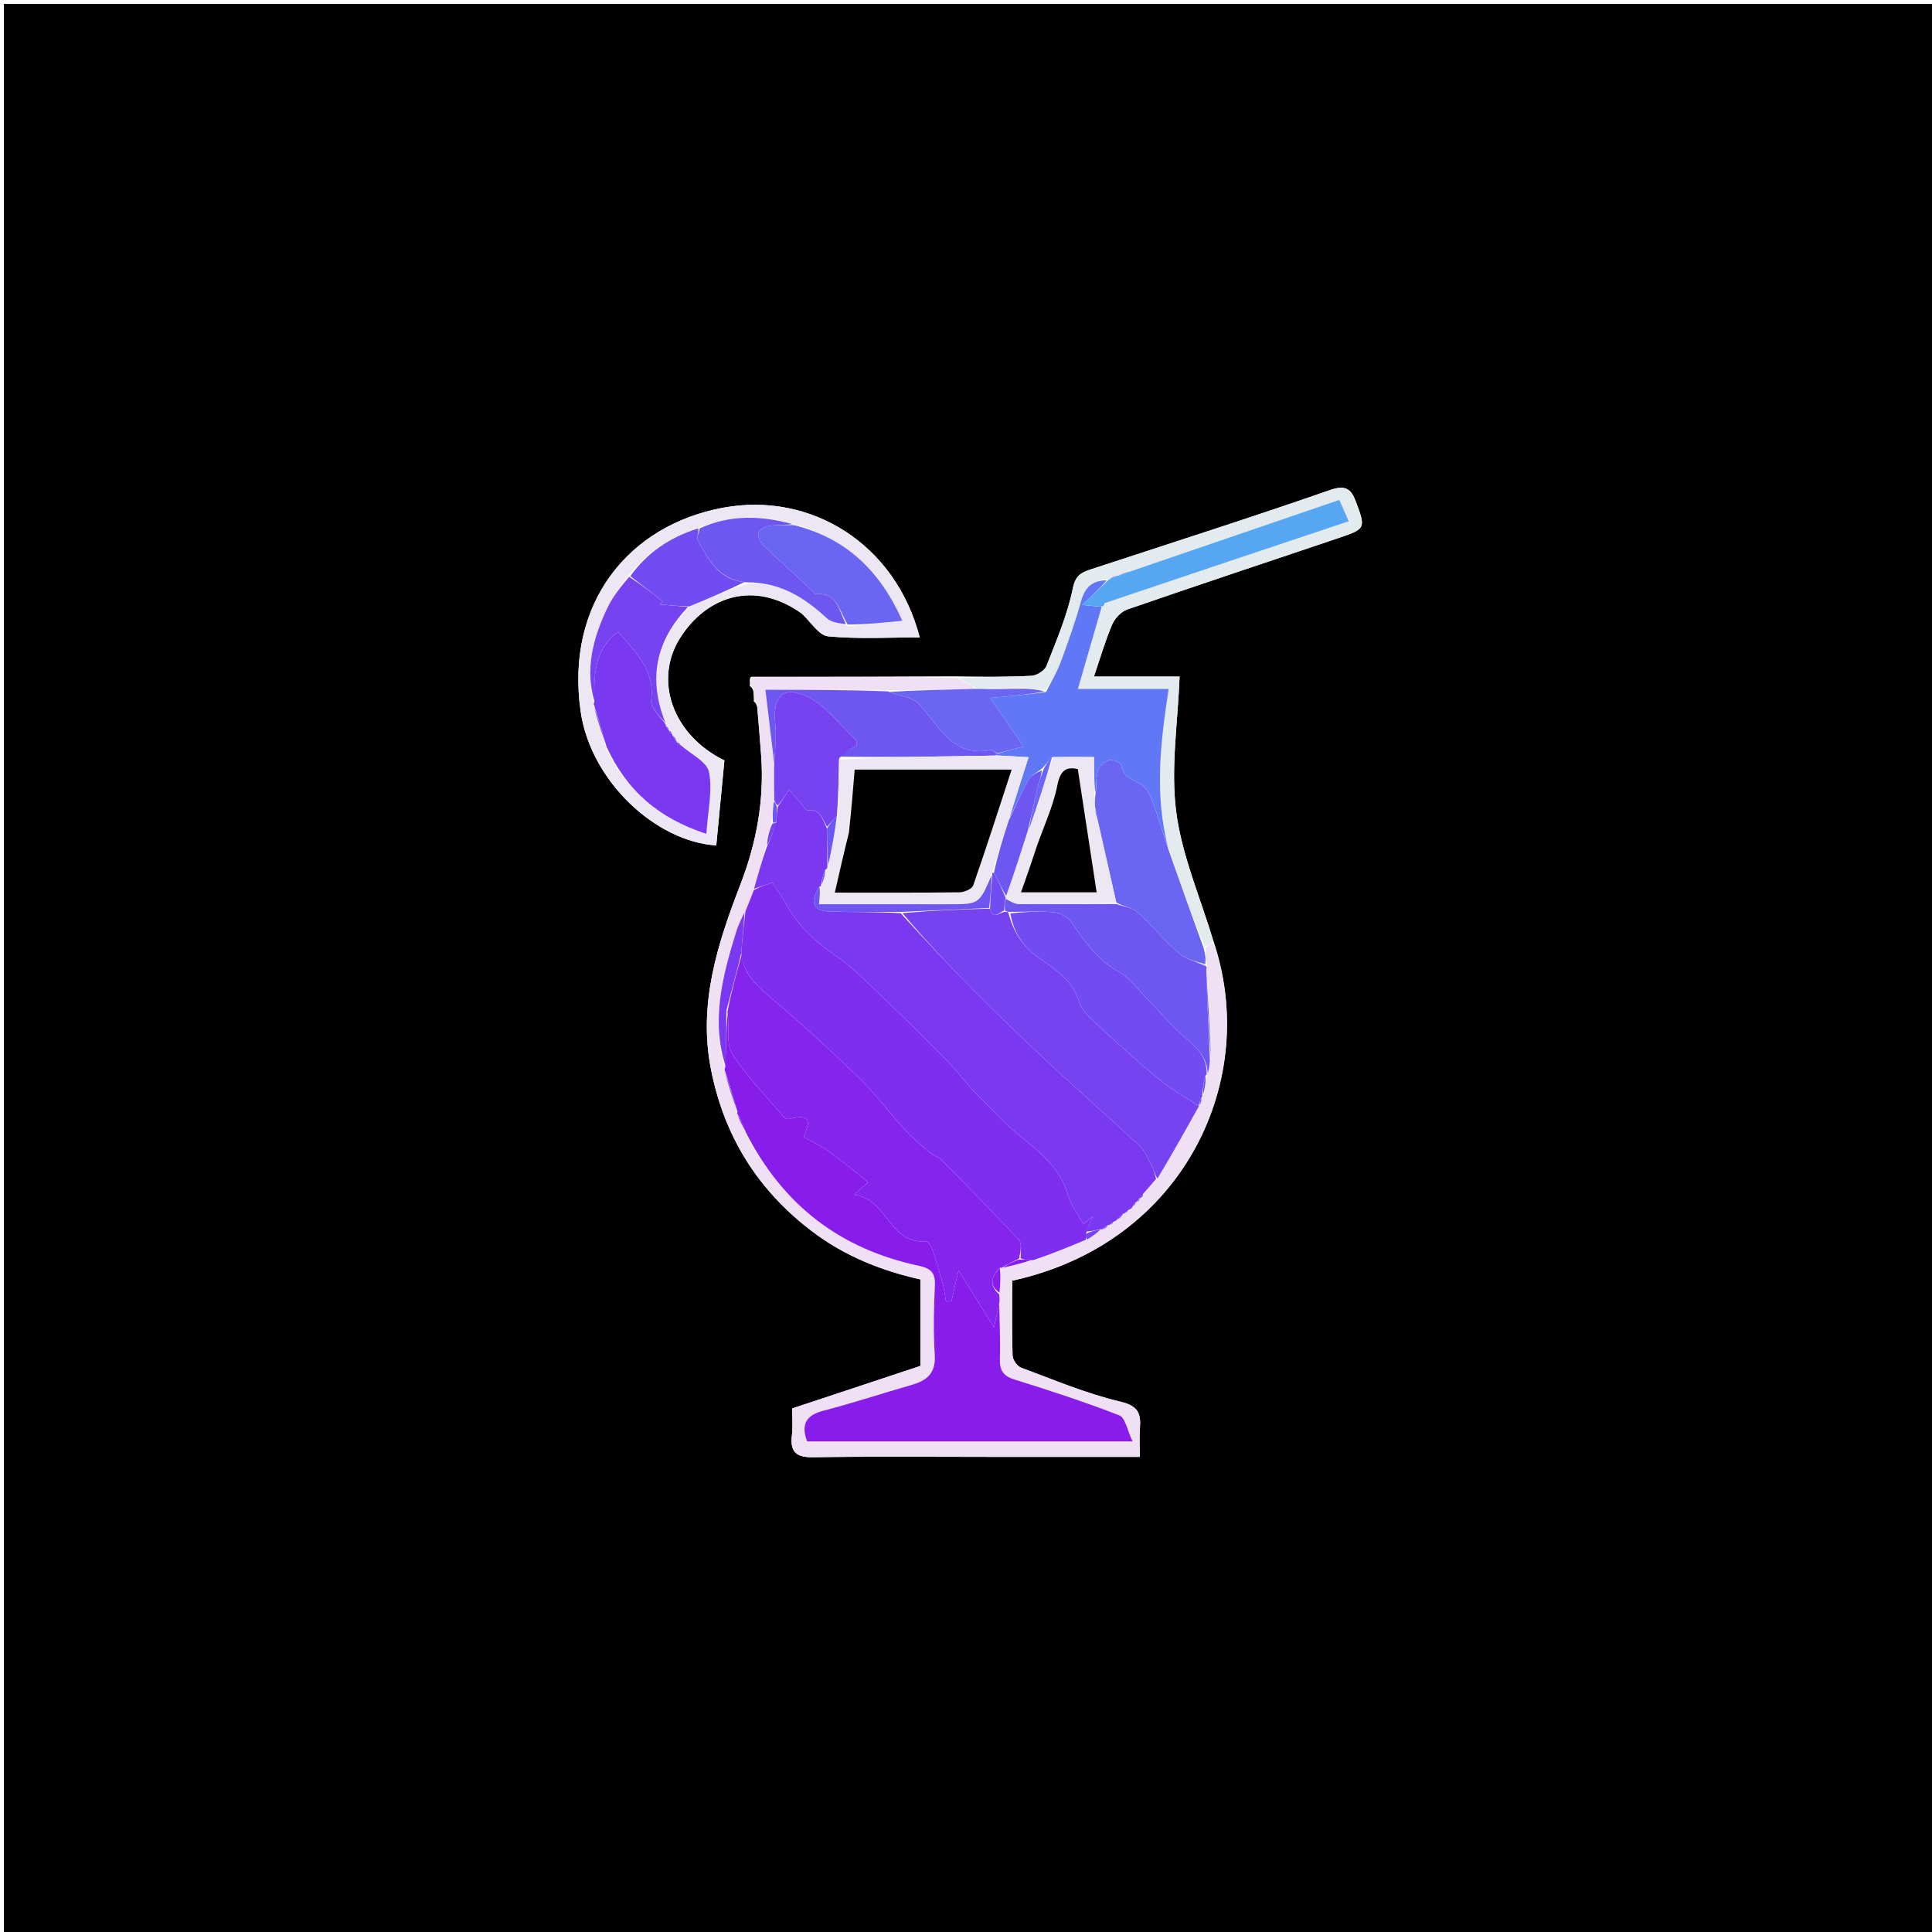 <svg version="1.1" id="Layer_1" xmlns="http://www.w3.org/2000/svg" xmlns:xlink="http://www.w3.org/1999/xlink" x="0px" y="0px"
	 width="100%" viewBox="0 0 500 500" enable-background="new 0 0 500 500" xml:space="preserve">
<path fill="#000000" opacity="1" stroke="none" 
	d="
M317,501 
	C211.333,501 106.167,501 1,501 
	C1,334.333 1,167.667 1,1 
	C167.667,1 334.333,1 501,1 
	C501,167.667 501,334.333 501,501 
	C439.833,501 378.667,501 317,501 
M247.071,175.036 
	C229.701,175.1 212.331,175.165 194.482,175.129 
	C194.102,175.314 194.018,175.589 194.058,176.468 
	C194.09,176.646 194.122,176.824 194.035,177.554 
	C194.341,177.75 194.648,177.946 194.998,178.863 
	C195.062,179.58 195.127,180.296 195.09,181.538 
	C195.376,181.738 195.662,181.937 195.991,183.034 
	C196.331,187.291 196.712,191.545 197.006,195.805 
	C197.793,207.227 195.738,218.218 191.642,228.83 
	C185.684,244.267 180.655,259.76 183.995,276.732 
	C187.387,293.964 195.948,307.767 209.879,318.459 
	C218.507,325.081 228.274,328.903 238.19,331.113 
	C238.19,338.917 238.19,346.315 238.19,353.504 
	C226.88,357.255 216.043,360.849 205,364.512 
	C205,366.78 205.226,369.126 204.951,371.412 
	C204.429,375.758 206.016,377.204 210.48,377.131 
	C225.631,376.882 240.789,377.035 255.944,377.035 
	C268.877,377.035 281.81,377.035 294.982,377.035 
	C294.982,374.214 294.841,371.901 295.013,369.611 
	C295.306,365.727 294.54,363.833 289.865,362.727 
	C281.118,360.658 272.715,357.096 264.247,353.946 
	C263.233,353.569 262.086,351.91 262.051,350.812 
	C261.845,344.34 261.95,337.858 261.95,331.441 
	C307.068,321.614 326.072,278.545 313.956,243.281 
	C310.629,232.213 305.831,221.332 304.389,210.024 
	C302.941,198.672 304.838,186.893 305.277,175.087 
	C298.124,175.087 290.818,175.087 283.111,175.087 
	C284.716,170.38 286.008,165.898 287.819,161.636 
	C288.5,160.035 290.155,158.278 291.757,157.724 
	C309.853,151.465 328.032,145.447 346.174,139.32 
	C353.487,136.849 353.509,136.785 350.867,129.746 
	C349.684,126.597 348.269,125.413 344.225,126.821 
	C323.757,133.946 303.097,140.52 282.505,147.287 
	C280.034,148.099 278.361,148.726 277.649,152.251 
	C276.259,159.131 273.411,165.742 270.832,172.333 
	C270.357,173.546 268.335,174.831 266.966,174.901 
	C260.654,175.228 254.321,175.137 247.071,175.036 
M207.61,158.879 
	C209.827,160.905 211.898,164.451 214.287,164.679 
	C222.077,165.424 229.983,164.958 238.022,164.958 
	C231.761,140.743 209.9,127.226 187.213,131.383 
	C162.664,135.881 146.282,156.104 150.261,184.05 
	C152.855,202.271 169.844,217.836 185.369,218.794 
	C186.078,211.397 186.79,203.969 187.476,196.807 
	C173.979,190.172 169.168,175.998 175.973,165.159 
	C182.631,154.553 194.997,149.83 207.61,158.879 
z"/>
<path fill="#EFE0F3" opacity="1" stroke="none" 
	d="
M194.154,177.002 
	C194.122,176.824 194.09,176.646 194.298,176.127 
	C194.73,175.638 194.871,175.454 194.961,175.23 
	C212.331,175.165 229.701,175.1 247.628,175.455 
	C249.785,176.658 251.386,177.442 252.522,178.278 
	C244.712,178.478 237.367,178.626 229.573,178.643 
	C218.608,178.511 208.093,178.511 198.085,178.511 
	C198.917,185.477 199.656,191.662 200.338,198.313 
	C200.309,201.559 200.337,204.341 200.264,207.52 
	C200.022,209.569 199.881,211.219 199.551,213.168 
	C198.957,215.31 198.553,217.153 198.064,219.393 
	C197.035,223.196 196.09,226.6 195.087,230.354 
	C194.324,232.408 193.619,234.111 192.673,236.087 
	C191.807,237.9 191.072,239.405 190.578,240.985 
	C186.939,252.63 183.949,264.337 187.649,276.632 
	C187.516,276.69 187.56,276.976 187.557,277.398 
	C188.639,281.257 189.726,284.695 190.797,288.12 
	C190.781,288.107 190.781,288.148 190.813,288.492 
	C191.537,290.259 192.23,291.682 192.996,293.445 
	C202.647,312.022 217.592,323.258 237.663,327.554 
	C240.897,328.246 242.1,329.343 241.942,332.702 
	C241.66,338.683 241.538,344.704 241.911,350.673 
	C242.201,355.306 239.965,357.257 236.014,358.389 
	C228.392,360.573 220.854,363.069 213.183,365.06 
	C208.629,366.242 207.223,368.556 208.872,373.034 
	C236.459,373.034 264.003,373.034 293.112,373.034 
	C291.733,370.165 291.235,366.896 289.698,366.297 
	C280.779,362.827 271.655,359.857 262.512,357.003 
	C259.543,356.076 258.69,354.533 258.774,351.615 
	C258.911,346.798 258.679,341.97 258.684,336.789 
	C258.709,335.948 258.652,335.465 258.677,334.556 
	C258.887,332.115 259.015,330.101 259.1,328.072 
	C259.058,328.058 259.084,328.143 259.473,328.119 
	C262.394,327.438 264.924,326.78 267.817,326.168 
	C272.452,324.429 276.726,322.645 281.312,320.804 
	C282.809,319.899 283.993,319.051 285.121,318.141 
	C285.066,318.079 285.128,318.233 285.42,318.193 
	C286.153,317.793 286.593,317.432 287.021,317.046 
	C287.009,317.02 287.057,317.052 287.337,316.996 
	C287.88,316.67 288.142,316.399 288.581,316.074 
	C288.759,316.02 289.002,315.74 289.261,315.66 
	C290.01,315.068 290.501,314.555 291.011,314.038 
	C291.03,314.035 291.044,313.997 291.289,313.926 
	C291.741,313.596 291.949,313.337 292.366,313.009 
	C292.848,312.791 293.026,312.566 293.357,312.145 
	C293.776,311.71 293.946,311.395 294.064,311.073 
	C294.012,311.067 294.097,311.127 294.356,311.061 
	C294.785,310.697 294.956,310.4 295.059,310.074 
	C294.992,310.045 295.114,310.126 295.382,310.051 
	C295.768,309.648 295.885,309.322 296.162,308.723 
	C297.285,307.335 298.248,306.221 299.544,305.021 
	C303.351,298.705 306.826,292.473 310.289,286.21 
	C310.277,286.178 310.231,286.129 310.492,285.954 
	C310.883,285.167 311.013,284.556 311.217,283.834 
	C311.292,283.723 311.132,283.509 311.405,283.199 
	C311.902,281.314 312.125,279.739 312.337,278.134 
	C312.326,278.105 312.272,278.136 312.544,277.95 
	C312.921,276.672 313.027,275.579 313.383,274.105 
	C313.133,265.97 312.631,258.216 312.218,250.39 
	C312.307,250.318 312.284,250.091 312.294,249.704 
	C312.095,248.07 311.886,246.821 311.99,245.2 
	C312.876,244.533 313.449,244.24 314.022,243.946 
	C326.072,278.545 307.068,321.614 261.95,331.441 
	C261.95,337.858 261.845,344.34 262.051,350.812 
	C262.086,351.91 263.233,353.569 264.247,353.946 
	C272.715,357.096 281.118,360.658 289.865,362.727 
	C294.54,363.833 295.306,365.727 295.013,369.611 
	C294.841,371.901 294.982,374.214 294.982,377.035 
	C281.81,377.035 268.877,377.035 255.944,377.035 
	C240.789,377.035 225.631,376.882 210.48,377.131 
	C206.016,377.204 204.429,375.758 204.951,371.412 
	C205.226,369.126 205,366.78 205,364.512 
	C216.043,360.849 226.88,357.255 238.19,353.504 
	C238.19,346.315 238.19,338.917 238.19,331.113 
	C228.274,328.903 218.507,325.081 209.879,318.459 
	C195.948,307.767 187.387,293.964 183.995,276.732 
	C180.655,259.76 185.684,244.267 191.642,228.83 
	C195.738,218.218 197.793,207.227 197.006,195.805 
	C196.712,191.545 196.331,187.291 195.902,182.363 
	C195.674,181.403 195.467,181.176 195.192,181.012 
	C195.127,180.296 195.062,179.58 194.902,178.275 
	C194.656,177.395 194.439,177.167 194.154,177.002 
z"/>
<path fill="#EDE7F4" opacity="1" stroke="none" 
	d="
M207.318,158.641 
	C194.997,149.83 182.631,154.553 175.973,165.159 
	C169.168,175.998 173.979,190.172 187.476,196.807 
	C186.79,203.969 186.078,211.397 185.369,218.794 
	C169.844,217.836 152.855,202.271 150.261,184.05 
	C146.282,156.104 162.664,135.881 187.213,131.383 
	C209.9,127.226 231.761,140.743 238.022,164.958 
	C229.983,164.958 222.077,165.424 214.287,164.679 
	C211.898,164.451 209.827,160.905 207.318,158.641 
M173.049,188.383 
	C172.777,188.176 172.506,187.968 172.353,187.743 
	C172.353,187.743 172.356,187.624 172.252,186.887 
	C167.575,175.659 169.779,165.774 178.707,156.816 
	C183.45,154.836 188.192,152.857 193.797,151.005 
	C202.023,150.659 208.229,154.696 213.985,160.003 
	C215.204,161.127 217.299,161.302 219.862,162.057 
	C224.184,161.615 228.507,161.172 233.528,160.658 
	C227.714,147.609 218.854,139.219 204.799,135.384 
	C196.753,133.356 188.814,133.201 180.304,136.746 
	C173.282,139.057 167.453,143.071 162.332,149.275 
	C160.621,151.903 158.603,154.383 157.256,157.186 
	C153.464,165.077 151.311,173.284 153.702,182.048 
	C153.702,182.048 153.647,182.172 153.525,182.984 
	C154.641,186.428 155.758,189.873 156.979,193.993 
	C162.184,204.636 170.367,211.722 182.811,215.81 
	C183.196,209.855 184.435,204.613 183.491,199.801 
	C182.967,197.132 178.794,195.18 176.015,192.413 
	C175.701,192.248 175.387,192.083 175.108,191.972 
	C175.108,191.972 175.118,191.908 175.069,191.338 
	C174.713,190.914 174.357,190.489 174.015,189.997 
	C174.015,189.997 173.948,189.98 173.847,189.486 
	C173.591,189.285 173.334,189.084 173.063,188.974 
	C173.063,188.974 173.137,188.92 173.049,188.383 
z"/>
<path fill="#E3EBEF" opacity="1" stroke="none" 
	d="
M252.986,178.226 
	C251.386,177.442 249.785,176.658 248.09,175.535 
	C254.321,175.137 260.654,175.228 266.966,174.901 
	C268.335,174.831 270.357,173.546 270.832,172.333 
	C273.411,165.742 276.259,159.131 277.649,152.251 
	C278.361,148.726 280.034,148.099 282.505,147.287 
	C303.097,140.52 323.757,133.946 344.225,126.821 
	C348.269,125.413 349.684,126.597 350.867,129.746 
	C353.509,136.785 353.487,136.849 346.174,139.32 
	C328.032,145.447 309.853,151.465 291.757,157.724 
	C290.155,158.278 288.5,160.035 287.819,161.636 
	C286.008,165.898 284.716,170.38 283.111,175.087 
	C290.818,175.087 298.124,175.087 305.277,175.087 
	C304.838,186.893 302.941,198.672 304.389,210.024 
	C305.831,221.332 310.629,232.213 313.989,243.613 
	C313.449,244.24 312.876,244.533 311.781,244.883 
	C308.302,236.589 305.346,228.238 302.333,219.468 
	C298.759,205.725 300.288,192.362 302.459,178.287 
	C294.462,178.287 286.921,178.287 278.965,178.287 
	C281.161,170.698 283.133,163.883 285.081,157.044 
	C285.056,157.021 285.018,157.078 285.244,156.974 
	C285.732,156.644 285.893,156.361 286.299,155.891 
	C307.356,148.841 328.067,141.921 349.056,134.909 
	C348.072,132.666 347.425,131.191 346.628,129.372 
	C328.561,135.55 310.754,141.639 292.595,147.791 
	C291.159,148.236 290.075,148.62 288.996,149.003 
	C289.001,149.003 289.007,148.995 288.705,149.025 
	C287.91,149.353 287.417,149.649 286.951,149.931 
	C286.977,149.916 286.955,149.86 286.57,149.888 
	C282.612,150.185 280.748,152.078 279.778,155.586 
	C278.289,160.963 276.396,166.239 274.457,171.477 
	C273.521,174.008 272.091,176.357 270.492,178.65 
	C268.427,178.415 266.754,178.318 264.811,177.906 
	C261.67,177.798 258.797,178.005 255.56,178.276 
	C254.459,178.302 253.723,178.264 252.986,178.226 
z"/>
<path fill="#E3EBEF" opacity="1" stroke="none" 
	d="
M194.095,177.278 
	C194.439,177.167 194.656,177.395 194.881,177.915 
	C194.648,177.946 194.341,177.75 194.095,177.278 
z"/>
<path fill="#E3EBEF" opacity="1" stroke="none" 
	d="
M194.721,175.18 
	C194.871,175.454 194.73,175.638 194.384,175.87 
	C194.018,175.589 194.102,175.314 194.721,175.18 
z"/>
<path fill="#E3EBEF" opacity="1" stroke="none" 
	d="
M195.141,181.275 
	C195.467,181.176 195.674,181.403 195.881,181.914 
	C195.662,181.937 195.376,181.738 195.141,181.275 
z"/>
<path fill="#7A39F0" opacity="1" stroke="none" 
	d="
M293.107,312.265 
	C293.026,312.566 292.848,312.791 292.126,313.088 
	C291.467,313.49 291.255,313.744 291.044,313.997 
	C291.044,313.997 291.03,314.035 290.716,314.062 
	C289.935,314.639 289.468,315.189 289.002,315.74 
	C289.002,315.74 288.759,316.02 288.298,316.132 
	C287.577,316.513 287.317,316.783 287.057,317.052 
	C287.057,317.052 287.009,317.02 286.713,317.055 
	C285.988,317.471 285.558,317.852 285.128,318.233 
	C285.128,318.233 285.066,318.079 284.762,318.11 
	C283.314,318.432 282.17,318.722 281.16,318.698 
	C281.788,317.193 282.285,316.003 282.781,314.812 
	C281.985,315.473 281.19,316.134 280.395,316.795 
	C279.02,314.284 277.114,311.921 276.365,309.236 
	C273.696,299.66 264.63,295.559 258.589,289.09 
	C255.406,285.682 251.694,282.472 248.723,278.609 
	C246.938,276.289 244.784,274.242 242.71,272.156 
	C238.523,267.943 234.345,263.716 230.036,259.629 
	C225.624,255.445 221.424,250.893 216.464,247.47 
	C211.049,243.734 206.476,239.566 203.349,233.779 
	C202.282,231.805 200.903,230 199.869,228.425 
	C197.865,229.095 196.506,229.549 195.146,230.004 
	C196.09,226.6 197.035,223.196 198.4,219.309 
	C199.525,216.874 200.227,214.921 200.949,212.573 
	C201.003,211.119 201.039,210.062 201.319,208.752 
	C202.442,207.119 203.322,205.738 204.201,204.358 
	C205.18,205.486 206.152,206.621 207.142,207.741 
	C207.763,208.442 208.485,209.766 209.033,209.702 
	C212.401,209.31 212.849,212.038 214.032,214.459 
	C214.062,218.018 214.099,221.118 214.133,224.434 
	C214.129,224.65 213.925,225.029 213.572,225.11 
	C212.954,226.51 212.688,227.828 212.449,229.204 
	C212.475,229.262 212.439,229.383 212.081,229.437 
	C209.441,233.575 210.373,235.764 214.779,235.911 
	C220.852,236.115 226.936,235.979 233.067,236.323 
	C239.416,243.232 245.616,249.904 252.037,256.357 
	C258.444,262.795 264.981,269.111 271.625,275.304 
	C279.298,282.457 287.208,289.357 294.874,296.517 
	C296.262,297.812 297.063,299.784 297.967,301.531 
	C298.542,302.64 298.808,303.909 299.212,305.106 
	C298.248,306.221 297.285,307.335 295.948,308.853 
	C295.421,309.546 295.267,309.836 295.114,310.126 
	C295.114,310.126 294.992,310.045 294.818,310.166 
	C294.462,310.566 294.28,310.847 294.097,311.127 
	C294.097,311.127 294.012,311.067 293.816,311.193 
	C293.449,311.635 293.278,311.95 293.107,312.265 
z"/>
<path fill="#7F2EEF" opacity="1" stroke="none" 
	d="
M195.087,230.354 
	C196.506,229.549 197.865,229.095 199.869,228.425 
	C200.903,230 202.282,231.805 203.349,233.779 
	C206.476,239.566 211.049,243.734 216.464,247.47 
	C221.424,250.893 225.624,255.445 230.036,259.629 
	C234.345,263.716 238.523,267.943 242.71,272.156 
	C244.784,274.242 246.938,276.289 248.723,278.609 
	C251.694,282.472 255.406,285.682 258.589,289.09 
	C264.63,295.559 273.696,299.66 276.365,309.236 
	C277.114,311.921 279.02,314.284 280.395,316.795 
	C281.19,316.134 281.985,315.473 282.781,314.812 
	C282.285,316.003 281.788,317.193 281.152,319.006 
	C281.008,320.039 281.004,320.45 280.999,320.861 
	C276.726,322.645 272.452,324.429 267.38,326.147 
	C265.718,326.037 264.854,325.993 264.134,325.679 
	C264.118,323.877 264.541,321.801 263.703,320.9 
	C257.169,313.879 250.411,307.064 243.665,300.243 
	C242.871,299.441 241.644,299.085 240.765,298.347 
	C238.618,296.544 236.384,294.798 234.498,292.741 
	C230.43,288.304 226.842,283.394 222.543,279.206 
	C215.255,272.106 207.729,265.226 199.982,258.631 
	C196.16,255.377 192.427,252.403 191.844,246.66 
	C192.109,242.831 192.512,239.323 192.915,235.814 
	C193.619,234.111 194.324,232.408 195.087,230.354 
z"/>
<path fill="#881CEB" opacity="1" stroke="none" 
	d="
M187.56,276.976 
	C187.56,276.976 187.516,276.69 187.702,276.125 
	C187.921,271.036 187.954,266.513 188.269,262.29 
	C188.8,266.046 187.889,270.247 189.533,272.805 
	C193.293,278.657 198.294,283.713 202.826,289.062 
	C203.104,289.39 203.757,289.708 204.123,289.61 
	C211.489,287.642 208.615,292.238 207.994,294.243 
	C210.439,295.625 212.492,296.56 214.29,297.851 
	C217.539,300.183 220.638,302.724 223.792,305.188 
	C224.033,305.376 224.212,305.644 224.581,306.055 
	C223.786,306.749 223.004,307.432 221.004,309.178 
	C229.804,310.356 229.999,322.001 239.58,321.245 
	C240.066,321.207 240.901,322.237 241.134,322.92 
	C242.176,325.98 243.116,329.079 243.974,332.196 
	C244.391,333.711 244.548,335.297 244.823,336.851 
	C245.292,336.826 245.761,336.802 246.23,336.778 
	C246.735,334.58 247.241,332.383 248.066,328.795 
	C251.431,334.193 254.11,338.49 257.266,343.552 
	C257.876,340.627 258.239,338.887 258.602,337.147 
	C258.679,341.97 258.911,346.798 258.774,351.615 
	C258.69,354.533 259.543,356.076 262.512,357.003 
	C271.655,359.857 280.779,362.827 289.698,366.297 
	C291.235,366.896 291.733,370.165 293.112,373.034 
	C264.003,373.034 236.459,373.034 208.872,373.034 
	C207.223,368.556 208.629,366.242 213.183,365.06 
	C220.854,363.069 228.392,360.573 236.014,358.389 
	C239.965,357.257 242.201,355.306 241.911,350.673 
	C241.538,344.704 241.66,338.683 241.942,332.702 
	C242.1,329.343 240.897,328.246 237.663,327.554 
	C217.592,323.258 202.647,312.022 193.021,293.065 
	C192.242,290.946 191.511,289.547 190.781,288.148 
	C190.781,288.148 190.781,288.107 190.855,287.698 
	C189.806,283.852 188.683,280.414 187.56,276.976 
z"/>
<path fill="#8424ED" opacity="1" stroke="none" 
	d="
M258.684,336.789 
	C258.239,338.887 257.876,340.627 257.266,343.552 
	C254.11,338.49 251.431,334.193 248.066,328.795 
	C247.241,332.383 246.735,334.58 246.23,336.778 
	C245.761,336.802 245.292,336.826 244.823,336.851 
	C244.548,335.297 244.391,333.711 243.974,332.196 
	C243.116,329.079 242.176,325.98 241.134,322.92 
	C240.901,322.237 240.066,321.207 239.58,321.245 
	C229.999,322.001 229.804,310.356 221.004,309.178 
	C223.004,307.432 223.786,306.749 224.581,306.055 
	C224.212,305.644 224.033,305.376 223.792,305.188 
	C220.638,302.724 217.539,300.183 214.29,297.851 
	C212.492,296.56 210.439,295.625 207.994,294.243 
	C208.615,292.238 211.489,287.642 204.123,289.61 
	C203.757,289.708 203.104,289.39 202.826,289.062 
	C198.294,283.713 193.293,278.657 189.533,272.805 
	C187.889,270.247 188.8,266.046 188.267,261.85 
	C189.316,256.4 190.648,251.691 191.98,246.981 
	C192.427,252.403 196.16,255.377 199.982,258.631 
	C207.729,265.226 215.255,272.106 222.543,279.206 
	C226.842,283.394 230.43,288.304 234.498,292.741 
	C236.384,294.798 238.618,296.544 240.765,298.347 
	C241.644,299.085 242.871,299.441 243.665,300.243 
	C250.411,307.064 257.169,313.879 263.703,320.9 
	C264.541,321.801 264.118,323.877 263.738,325.698 
	C261.826,326.706 260.455,327.425 259.084,328.143 
	C259.084,328.143 259.058,328.058 258.721,328.124 
	C256.351,330.52 256.101,332.793 258.595,334.982 
	C258.652,335.465 258.709,335.948 258.684,336.789 
z"/>
<path fill="#7743F0" opacity="1" stroke="none" 
	d="
M299.544,305.021 
	C298.808,303.909 298.542,302.64 297.967,301.531 
	C297.063,299.784 296.262,297.812 294.874,296.517 
	C287.208,289.357 279.298,282.457 271.625,275.304 
	C264.981,269.111 258.444,262.795 252.037,256.357 
	C245.616,249.904 239.416,243.232 233.534,236.32 
	C241.296,235.65 248.643,235.316 256.216,235.157 
	C257.114,238.356 258.792,235.901 260.255,235.988 
	C260.675,235.992 260.842,235.994 261.014,236.371 
	C262.337,241.529 265.009,245.265 269.136,248.13 
	C273.312,251.03 277.636,253.802 279.269,259.24 
	C279.846,261.165 281.528,262.928 283.078,264.361 
	C288.619,269.488 294.193,274.596 300.012,279.398 
	C303.172,282.006 306.854,283.982 310.3,286.242 
	C306.826,292.473 303.351,298.705 299.544,305.021 
z"/>
<path fill="#724CF3" opacity="1" stroke="none" 
	d="
M310.289,286.21 
	C306.854,283.982 303.172,282.006 300.012,279.398 
	C294.193,274.596 288.619,269.488 283.078,264.361 
	C281.528,262.928 279.846,261.165 279.269,259.24 
	C277.636,253.802 273.312,251.03 269.136,248.13 
	C265.009,245.265 262.337,241.529 261.48,236.369 
	C265.593,235.996 269.272,235.733 272.881,236.122 
	C274.475,236.293 276.46,237.426 277.348,238.743 
	C280.689,243.699 284.029,248.377 289.486,251.476 
	C292.549,253.216 294.798,256.412 297.363,259.002 
	C300.68,262.351 303.705,266.042 307.311,269.037 
	C310.318,271.533 312.454,274.093 312.272,278.136 
	C312.272,278.136 312.326,278.105 311.97,278.328 
	C311.454,280.204 311.293,281.856 311.132,283.509 
	C311.132,283.509 311.292,283.723 310.954,284.022 
	C310.487,284.923 310.359,285.526 310.231,286.129 
	C310.231,286.129 310.277,286.178 310.289,286.21 
z"/>
<path fill="#6A65F2" opacity="1" stroke="none" 
	d="
M302.39,219.887 
	C305.346,228.238 308.302,236.589 311.468,245.256 
	C311.886,246.821 312.095,248.07 311.925,249.553 
	C309.35,248.781 306.774,248.204 305.035,246.675 
	C301.263,243.36 298.065,239.394 294.322,236.042 
	C292.974,234.835 290.735,234.624 288.896,233.58 
	C287.247,226.142 285.604,219.082 283.974,211.725 
	C283.823,210.678 283.659,209.928 283.389,208.791 
	C283.294,207.602 283.306,206.801 283.518,205.659 
	C283.823,203.33 283.608,201.247 284.154,199.387 
	C284.484,198.262 285.865,197.016 287.015,196.699 
	C287.924,196.448 290.069,197.397 290.168,198.042 
	C290.665,201.284 293.353,201.743 295.463,203.134 
	C296.678,203.935 297.576,205.553 298.106,206.991 
	C299.67,211.239 300.98,215.582 302.39,219.887 
z"/>
<path fill="#6E57F1" opacity="1" stroke="none" 
	d="
M288.902,233.958 
	C290.735,234.624 292.974,234.835 294.322,236.042 
	C298.065,239.394 301.263,243.36 305.035,246.675 
	C306.774,248.204 309.35,248.781 311.915,249.94 
	C312.284,250.091 312.307,250.318 312.189,250.89 
	C312.424,259.136 312.778,266.812 313.132,274.487 
	C313.027,275.579 312.921,276.672 312.544,277.95 
	C312.454,274.093 310.318,271.533 307.311,269.037 
	C303.705,266.042 300.68,262.351 297.363,259.002 
	C294.798,256.412 292.549,253.216 289.486,251.476 
	C284.029,248.377 280.689,243.699 277.348,238.743 
	C276.46,237.426 274.475,236.293 272.881,236.122 
	C269.272,235.733 265.593,235.996 261.476,235.995 
	C260.842,235.994 260.675,235.992 260.121,235.687 
	C259.908,234.328 260.08,233.273 260.318,232.599 
	C261.559,233.33 262.731,233.973 263.908,233.982 
	C272.239,234.047 280.571,233.982 288.902,233.958 
z"/>
<path fill="#6E57F1" opacity="1" stroke="none" 
	d="
M200.395,197.848 
	C199.656,191.662 198.917,185.477 198.085,178.511 
	C208.093,178.511 218.608,178.511 229.752,178.923 
	C232.855,180.204 236.048,180.381 237.674,182.068 
	C243.004,187.598 246.203,196.037 256.335,194.129 
	C256.834,194.035 257.471,194.672 258.018,195.098 
	C257.992,195.227 257.987,195.49 257.522,195.541 
	C254.917,195.613 252.777,195.625 250.636,195.658 
	C239.459,195.828 228.282,196.003 217.143,195.804 
	C218.663,194.634 220.145,193.836 221.68,193.01 
	C221.68,192.553 221.888,191.852 221.649,191.626 
	C217.533,187.746 213.933,182.751 209.062,180.38 
	C202.566,177.217 199.89,180.216 200.65,187.577 
	C200.999,190.956 200.506,194.421 200.395,197.848 
z"/>
<path fill="#7743F0" opacity="1" stroke="none" 
	d="
M200.338,198.313 
	C200.506,194.421 200.999,190.956 200.65,187.577 
	C199.89,180.216 202.566,177.217 209.062,180.38 
	C213.933,182.751 217.533,187.746 221.649,191.626 
	C221.888,191.852 221.68,192.553 221.68,193.01 
	C220.145,193.836 218.663,194.634 217.17,196.252 
	C217.051,201.728 216.944,206.384 216.58,211.19 
	C215.562,212.226 214.801,213.113 214.039,214 
	C212.849,212.038 212.401,209.31 209.033,209.702 
	C208.485,209.766 207.763,208.442 207.142,207.741 
	C206.152,206.621 205.18,205.486 204.201,204.358 
	C203.322,205.738 202.442,207.119 201.282,208.494 
	C200.789,208.033 200.577,207.578 200.365,207.122 
	C200.337,204.341 200.309,201.559 200.338,198.313 
z"/>
<path fill="#6A65F2" opacity="1" stroke="none" 
	d="
M258.043,194.969 
	C257.471,194.672 256.834,194.035 256.335,194.129 
	C246.203,196.037 243.004,187.598 237.674,182.068 
	C236.048,180.381 232.855,180.204 230.201,179.055 
	C237.367,178.626 244.712,178.478 252.522,178.278 
	C253.723,178.264 254.459,178.302 256.016,178.337 
	C259.584,178.296 262.332,178.258 265.08,178.221 
	C266.754,178.318 268.427,178.415 270.321,178.949 
	C266.093,179.765 261.644,180.145 256.26,180.605 
	C259.371,185.142 261.869,188.786 264.878,193.176 
	C262.591,193.776 260.317,194.372 258.043,194.969 
z"/>
<path fill="#7A39F0" opacity="1" stroke="none" 
	d="
M191.844,246.66 
	C190.648,251.691 189.316,256.4 187.986,261.549 
	C187.954,266.513 187.921,271.036 187.835,276.067 
	C183.949,264.337 186.939,252.63 190.578,240.985 
	C191.072,239.405 191.807,237.9 192.673,236.087 
	C192.512,239.323 192.109,242.831 191.844,246.66 
z"/>
<path fill="#6A65F2" opacity="1" stroke="none" 
	d="
M313.383,274.105 
	C312.778,266.812 312.424,259.136 312.1,250.962 
	C312.631,258.216 313.133,265.97 313.383,274.105 
z"/>
<path fill="#7A39F0" opacity="1" stroke="none" 
	d="
M187.557,277.398 
	C188.683,280.414 189.806,283.852 190.87,287.711 
	C189.726,284.695 188.639,281.257 187.557,277.398 
z"/>
<path fill="#881CEB" opacity="1" stroke="none" 
	d="
M258.677,334.556 
	C256.101,332.793 256.351,330.52 258.764,328.138 
	C259.015,330.101 258.887,332.115 258.677,334.556 
z"/>
<path fill="#881CEB" opacity="1" stroke="none" 
	d="
M259.473,328.119 
	C260.455,327.425 261.826,326.706 263.594,325.969 
	C264.854,325.993 265.718,326.037 267.018,326.102 
	C264.924,326.78 262.394,327.438 259.473,328.119 
z"/>
<path fill="#7743F0" opacity="1" stroke="none" 
	d="
M200.929,212.968 
	C200.227,214.921 199.525,216.874 198.486,218.911 
	C198.553,217.153 198.957,215.31 199.848,213.201 
	C200.532,212.946 200.731,212.957 200.929,212.968 
z"/>
<path fill="#7A39F0" opacity="1" stroke="none" 
	d="
M190.813,288.492 
	C191.511,289.547 192.242,290.946 192.947,292.725 
	C192.23,291.682 191.537,290.259 190.813,288.492 
z"/>
<path fill="#6E57F1" opacity="1" stroke="none" 
	d="
M200.949,212.573 
	C200.731,212.957 200.532,212.946 200.037,212.902 
	C199.881,211.219 200.022,209.569 200.264,207.52 
	C200.577,207.578 200.789,208.033 201.038,208.747 
	C201.039,210.062 201.003,211.119 200.949,212.573 
z"/>
<path fill="#7743F0" opacity="1" stroke="none" 
	d="
M281.312,320.804 
	C281.004,320.45 281.008,320.039 281.019,319.321 
	C282.17,318.722 283.314,318.432 284.817,318.172 
	C283.993,319.051 282.809,319.899 281.312,320.804 
z"/>
<path fill="#6E57F1" opacity="1" stroke="none" 
	d="
M311.405,283.199 
	C311.293,281.856 311.454,280.204 311.982,278.357 
	C312.125,279.739 311.902,281.314 311.405,283.199 
z"/>
<path fill="#7743F0" opacity="1" stroke="none" 
	d="
M289.261,315.66 
	C289.468,315.189 289.935,314.639 290.696,314.065 
	C290.501,314.555 290.01,315.068 289.261,315.66 
z"/>
<path fill="#6E57F1" opacity="1" stroke="none" 
	d="
M310.492,285.954 
	C310.359,285.526 310.487,284.923 310.879,284.132 
	C311.013,284.556 310.883,285.167 310.492,285.954 
z"/>
<path fill="#7743F0" opacity="1" stroke="none" 
	d="
M285.42,318.193 
	C285.558,317.852 285.988,317.471 286.726,317.081 
	C286.593,317.432 286.153,317.793 285.42,318.193 
z"/>
<path fill="#7743F0" opacity="1" stroke="none" 
	d="
M295.382,310.051 
	C295.267,309.836 295.421,309.546 295.789,309.126 
	C295.885,309.322 295.768,309.648 295.382,310.051 
z"/>
<path fill="#7743F0" opacity="1" stroke="none" 
	d="
M294.356,311.061 
	C294.28,310.847 294.462,310.566 294.885,310.194 
	C294.956,310.4 294.785,310.697 294.356,311.061 
z"/>
<path fill="#7743F0" opacity="1" stroke="none" 
	d="
M293.357,312.145 
	C293.278,311.95 293.449,311.635 293.868,311.2 
	C293.946,311.395 293.776,311.71 293.357,312.145 
z"/>
<path fill="#7743F0" opacity="1" stroke="none" 
	d="
M291.289,313.926 
	C291.255,313.744 291.467,313.49 291.917,313.157 
	C291.949,313.337 291.741,313.596 291.289,313.926 
z"/>
<path fill="#7743F0" opacity="1" stroke="none" 
	d="
M287.337,316.996 
	C287.317,316.783 287.577,316.513 288.12,316.186 
	C288.142,316.399 287.88,316.67 287.337,316.996 
z"/>
<path fill="#7A39F0" opacity="1" stroke="none" 
	d="
M176.266,192.905 
	C178.794,195.18 182.967,197.132 183.491,199.801 
	C184.435,204.613 183.196,209.855 182.811,215.81 
	C170.367,211.722 162.184,204.636 156.961,193.227 
	C155.844,189.032 154.746,185.602 153.647,182.172 
	C153.647,182.172 153.702,182.048 153.819,181.607 
	C153.661,174.461 153.82,167.91 160.02,163.552 
	C164.382,168.785 169.59,173.339 168.507,181.296 
	C168.249,183.195 170.993,185.503 172.356,187.624 
	C172.356,187.624 172.353,187.743 172.334,188.017 
	C172.589,188.501 172.863,188.71 173.137,188.92 
	C173.137,188.92 173.063,188.974 173.146,189.161 
	C173.393,189.645 173.633,189.855 173.948,189.98 
	C173.948,189.98 174.015,189.997 174.035,190.32 
	C174.41,191.065 174.764,191.486 175.118,191.908 
	C175.118,191.908 175.108,191.972 175.217,192.186 
	C175.639,192.568 175.952,192.737 176.266,192.905 
z"/>
<path fill="#6A65F2" opacity="1" stroke="none" 
	d="
M205.473,135.89 
	C218.854,139.219 227.714,147.609 233.528,160.658 
	C228.507,161.172 224.184,161.615 219.376,161.626 
	C217.079,157.965 216.685,153.29 211.237,153.75 
	C210.914,153.777 210.535,153.152 210.184,152.829 
	C205.983,148.964 201.729,145.153 197.628,141.185 
	C196.818,140.402 196.06,138.893 196.27,137.935 
	C196.446,137.129 198.005,136.25 199.056,136.092 
	C201.158,135.775 203.33,135.93 205.473,135.89 
z"/>
<path fill="#6E57F1" opacity="1" stroke="none" 
	d="
M205.136,135.637 
	C203.33,135.93 201.158,135.775 199.056,136.092 
	C198.005,136.25 196.446,137.129 196.27,137.935 
	C196.06,138.893 196.818,140.402 197.628,141.185 
	C201.729,145.153 205.983,148.964 210.184,152.829 
	C210.535,153.152 210.914,153.777 211.237,153.75 
	C216.685,153.29 217.079,157.965 218.94,161.555 
	C217.299,161.302 215.204,161.127 213.985,160.003 
	C208.229,154.696 202.023,150.659 193.092,150.698 
	C185.794,149.969 183.388,144.716 180.641,139.991 
	C180.208,139.246 180.91,137.841 181.087,136.74 
	C188.814,133.201 196.753,133.356 205.136,135.637 
z"/>
<path fill="#7743F0" opacity="1" stroke="none" 
	d="
M172.304,187.255 
	C170.993,185.503 168.249,183.195 168.507,181.296 
	C169.59,173.339 164.382,168.785 160.02,163.552 
	C153.82,167.91 153.661,174.461 153.884,181.626 
	C151.311,173.284 153.464,165.077 157.256,157.186 
	C158.603,154.383 160.621,151.903 162.823,149.273 
	C166.041,151.382 168.769,153.494 171.497,155.605 
	C171.277,155.881 171.057,156.157 170.837,156.432 
	C173.248,156.647 175.658,156.862 178.069,157.077 
	C169.779,165.774 167.575,175.659 172.304,187.255 
z"/>
<path fill="#724CF3" opacity="1" stroke="none" 
	d="
M178.388,156.947 
	C175.658,156.862 173.248,156.647 170.837,156.432 
	C171.057,156.157 171.277,155.881 171.497,155.605 
	C168.769,153.494 166.041,151.382 163.118,149.103 
	C167.453,143.071 173.282,139.057 180.695,136.743 
	C180.91,137.841 180.208,139.246 180.641,139.991 
	C183.388,144.716 185.794,149.969 192.661,150.634 
	C188.192,152.857 183.45,154.836 178.388,156.947 
z"/>
<path fill="#7743F0" opacity="1" stroke="none" 
	d="
M153.586,182.578 
	C154.746,185.602 155.844,189.032 156.909,192.89 
	C155.758,189.873 154.641,186.428 153.586,182.578 
z"/>
<path fill="#7743F0" opacity="1" stroke="none" 
	d="
M175.093,191.623 
	C174.764,191.486 174.41,191.065 174.028,190.354 
	C174.357,190.489 174.713,190.914 175.093,191.623 
z"/>
<path fill="#7743F0" opacity="1" stroke="none" 
	d="
M173.897,189.733 
	C173.633,189.855 173.393,189.645 173.154,189.115 
	C173.334,189.084 173.591,189.285 173.897,189.733 
z"/>
<path fill="#7743F0" opacity="1" stroke="none" 
	d="
M173.093,188.652 
	C172.863,188.71 172.589,188.501 172.275,188.026 
	C172.506,187.968 172.777,188.176 173.093,188.652 
z"/>
<path fill="#7743F0" opacity="1" stroke="none" 
	d="
M176.14,192.659 
	C175.952,192.737 175.639,192.568 175.199,192.159 
	C175.387,192.083 175.701,192.248 176.14,192.659 
z"/>
<path fill="#6178F6" opacity="1" stroke="none" 
	d="
M258.018,195.098 
	C260.317,194.372 262.591,193.776 264.878,193.176 
	C261.869,188.786 259.371,185.142 256.26,180.605 
	C261.644,180.145 266.093,179.765 270.713,179.087 
	C272.091,176.357 273.521,174.008 274.457,171.477 
	C276.396,166.239 278.289,160.963 279.778,155.586 
	C280.748,152.078 282.612,150.185 286.398,150.185 
	C284.76,152.175 282.91,153.895 280.047,156.557 
	C282.92,156.847 284.013,156.958 285.105,157.068 
	C283.133,163.883 281.161,170.698 278.965,178.287 
	C286.921,178.287 294.462,178.287 302.459,178.287 
	C300.288,192.362 298.759,205.725 302.333,219.468 
	C300.98,215.582 299.67,211.239 298.106,206.991 
	C297.576,205.553 296.678,203.935 295.463,203.134 
	C293.353,201.743 290.665,201.284 290.168,198.042 
	C290.069,197.397 287.924,196.448 287.015,196.699 
	C285.865,197.016 284.484,198.262 284.154,199.387 
	C283.608,201.247 283.823,203.33 283.428,205.206 
	C283.139,202.084 283.139,199.074 283.139,195.911 
	C279.058,195.911 275.828,195.911 272.266,195.956 
	C271.278,196.989 270.622,197.976 269.584,198.979 
	C268.125,200.014 266.719,200.851 266.038,202.087 
	C264.274,205.285 262.83,208.658 261.274,211.594 
	C262.884,206.263 264.478,201.3 266.193,195.96 
	C262.926,195.773 260.456,195.632 257.987,195.49 
	C257.987,195.49 257.992,195.227 258.018,195.098 
z"/>
<path fill="#56A6F1" opacity="1" stroke="none" 
	d="
M285.081,157.044 
	C284.013,156.958 282.92,156.847 280.047,156.557 
	C282.91,153.895 284.76,152.175 286.783,150.158 
	C286.955,149.86 286.977,149.916 287.256,149.924 
	C288.026,149.619 288.516,149.307 289.007,148.995 
	C289.007,148.995 289.001,149.003 289.373,148.997 
	C290.812,148.571 291.88,148.15 292.948,147.729 
	C310.754,141.639 328.561,135.55 346.628,129.372 
	C347.425,131.191 348.072,132.666 349.056,134.909 
	C328.067,141.921 307.356,148.841 286.092,156.016 
	C285.287,156.489 285.113,156.758 285.018,157.078 
	C285.018,157.078 285.056,157.021 285.081,157.044 
z"/>
<path fill="#EFE0F3" opacity="1" stroke="none" 
	d="
M264.811,177.906 
	C262.332,178.258 259.584,178.296 256.38,178.273 
	C258.797,178.005 261.67,177.798 264.811,177.906 
z"/>
<path fill="#6178F6" opacity="1" stroke="none" 
	d="
M292.595,147.791 
	C291.88,148.15 290.812,148.571 289.368,148.998 
	C290.075,148.62 291.159,148.236 292.595,147.791 
z"/>
<path fill="#6178F6" opacity="1" stroke="none" 
	d="
M288.705,149.025 
	C288.516,149.307 288.026,149.619 287.23,149.939 
	C287.417,149.649 287.91,149.353 288.705,149.025 
z"/>
<path fill="#6178F6" opacity="1" stroke="none" 
	d="
M285.244,156.974 
	C285.113,156.758 285.287,156.489 285.746,156.146 
	C285.893,156.361 285.732,156.644 285.244,156.974 
z"/>
<path fill="#EDE7F4" opacity="1" stroke="none" 
	d="
M257.522,195.541 
	C260.456,195.632 262.926,195.773 266.193,195.96 
	C264.478,201.3 262.884,206.263 261.087,211.925 
	C259.535,217.018 258.186,221.413 256.814,225.813 
	C256.792,225.818 256.748,225.832 256.514,226.104 
	C253.397,234.027 253.397,234.028 245.312,234.025 
	C239.34,234.023 233.368,234.015 227.395,234.012 
	C222.33,234.01 217.264,234.012 211.942,234.012 
	C212.16,231.98 212.299,230.682 212.439,229.383 
	C212.439,229.383 212.475,229.262 212.686,229 
	C213.239,227.502 213.582,226.265 213.925,225.029 
	C213.925,225.029 214.129,224.65 214.35,224.117 
	C215.327,219.403 216.082,215.222 216.837,211.041 
	C216.944,206.384 217.051,201.728 217.132,196.624 
	C228.282,196.003 239.459,195.828 250.636,195.658 
	C252.777,195.625 254.917,195.613 257.522,195.541 
M219.488,215.909 
	C218.363,220.849 217.237,225.789 216.049,231.005 
	C227.07,231.005 237.694,231.063 248.316,230.926 
	C249.543,230.91 251.537,230.082 251.856,229.17 
	C255.32,219.246 258.521,209.229 261.814,199.174 
	C247.984,199.174 234.586,199.174 221.19,199.174 
	C220.739,204.666 220.311,209.889 219.488,215.909 
z"/>
<path fill="#6E57F1" opacity="1" stroke="none" 
	d="
M212.081,229.437 
	C212.299,230.682 212.16,231.98 211.942,234.012 
	C217.264,234.012 222.33,234.01 227.395,234.012 
	C233.368,234.015 239.34,234.023 245.312,234.025 
	C253.397,234.028 253.397,234.027 256.591,226.522 
	C256.599,229.44 256.294,232.211 255.99,234.983 
	C248.643,235.316 241.296,235.65 233.482,235.986 
	C226.936,235.979 220.852,236.115 214.779,235.911 
	C210.373,235.764 209.441,233.575 212.081,229.437 
z"/>
<path fill="#6E57F1" opacity="1" stroke="none" 
	d="
M216.58,211.19 
	C216.082,215.222 215.327,219.403 214.354,223.901 
	C214.099,221.118 214.062,218.018 214.032,214.459 
	C214.801,213.113 215.562,212.226 216.58,211.19 
z"/>
<path fill="#6E57F1" opacity="1" stroke="none" 
	d="
M213.572,225.11 
	C213.582,226.265 213.239,227.502 212.659,228.942 
	C212.688,227.828 212.954,226.51 213.572,225.11 
z"/>
<path fill="#724CF3" opacity="1" stroke="none" 
	d="
M256.216,235.157 
	C256.294,232.211 256.599,229.44 256.825,226.25 
	C256.748,225.832 256.792,225.818 257.198,225.919 
	C258.446,228.048 259.288,230.076 260.175,232.117 
	C260.219,232.13 260.252,232.217 260.252,232.217 
	C260.08,233.273 259.908,234.328 259.87,235.685 
	C258.792,235.901 257.114,238.356 256.216,235.157 
z"/>
<path fill="#EDE7F4" opacity="1" stroke="none" 
	d="
M272.599,195.911 
	C275.828,195.911 279.058,195.911 283.139,195.911 
	C283.139,199.074 283.139,202.084 283.229,205.546 
	C283.306,206.801 283.294,207.602 283.316,209.082 
	C283.554,210.515 283.757,211.269 283.961,212.022 
	C285.604,219.082 287.247,226.142 288.896,233.58 
	C280.571,233.982 272.239,234.047 263.908,233.982 
	C262.731,233.973 261.559,233.33 260.318,232.599 
	C260.252,232.217 260.219,232.13 260.443,231.873 
	C262.446,226.077 264.226,220.54 266.243,214.737 
	C268.519,208.284 270.559,202.098 272.599,195.911 
M267.96,220.433 
	C266.733,223.887 265.507,227.34 264.233,230.927 
	C271.209,230.927 277.865,230.927 283.812,230.927 
	C282.202,220.394 280.588,209.833 278.936,199.024 
	C276.214,198.455 274.457,199.024 273.636,203.239 
	C272.544,208.85 269.955,214.17 267.96,220.433 
z"/>
<path fill="#6178F6" opacity="1" stroke="none" 
	d="
M283.974,211.725 
	C283.757,211.269 283.554,210.515 283.423,209.47 
	C283.659,209.928 283.823,210.678 283.974,211.725 
z"/>
<path fill="#6E57F1" opacity="1" stroke="none" 
	d="
M266.006,215.002 
	C264.226,220.54 262.446,226.077 260.398,231.859 
	C259.288,230.076 258.446,228.048 257.22,225.914 
	C258.186,221.413 259.535,217.018 261.071,212.293 
	C262.83,208.658 264.274,205.285 266.038,202.087 
	C266.719,200.851 268.125,200.014 269.586,199.363 
	C269.555,200.784 269.006,201.806 268.744,202.898 
	C267.78,206.92 266.911,210.966 266.006,215.002 
z"/>
<path fill="#6A65F2" opacity="1" stroke="none" 
	d="
M266.243,214.737 
	C266.911,210.966 267.78,206.92 268.744,202.898 
	C269.006,201.806 269.555,200.784 269.969,199.346 
	C270.622,197.976 271.278,196.989 272.266,195.956 
	C270.559,202.098 268.519,208.284 266.243,214.737 
z"/>
<path fill="#000000" opacity="1" stroke="none" 
	d="
M219.685,215.511 
	C220.311,209.889 220.739,204.666 221.19,199.174 
	C234.586,199.174 247.984,199.174 261.814,199.174 
	C258.521,209.229 255.32,219.246 251.856,229.17 
	C251.537,230.082 249.543,230.91 248.316,230.926 
	C237.694,231.063 227.07,231.005 216.049,231.005 
	C217.237,225.789 218.363,220.849 219.685,215.511 
z"/>
<path fill="#000000" opacity="1" stroke="none" 
	d="
M267.984,220.024 
	C269.955,214.17 272.544,208.85 273.636,203.239 
	C274.457,199.024 276.214,198.455 278.936,199.024 
	C280.588,209.833 282.202,220.394 283.812,230.927 
	C277.865,230.927 271.209,230.927 264.233,230.927 
	C265.507,227.34 266.733,223.887 267.984,220.024 
z"/>
</svg>